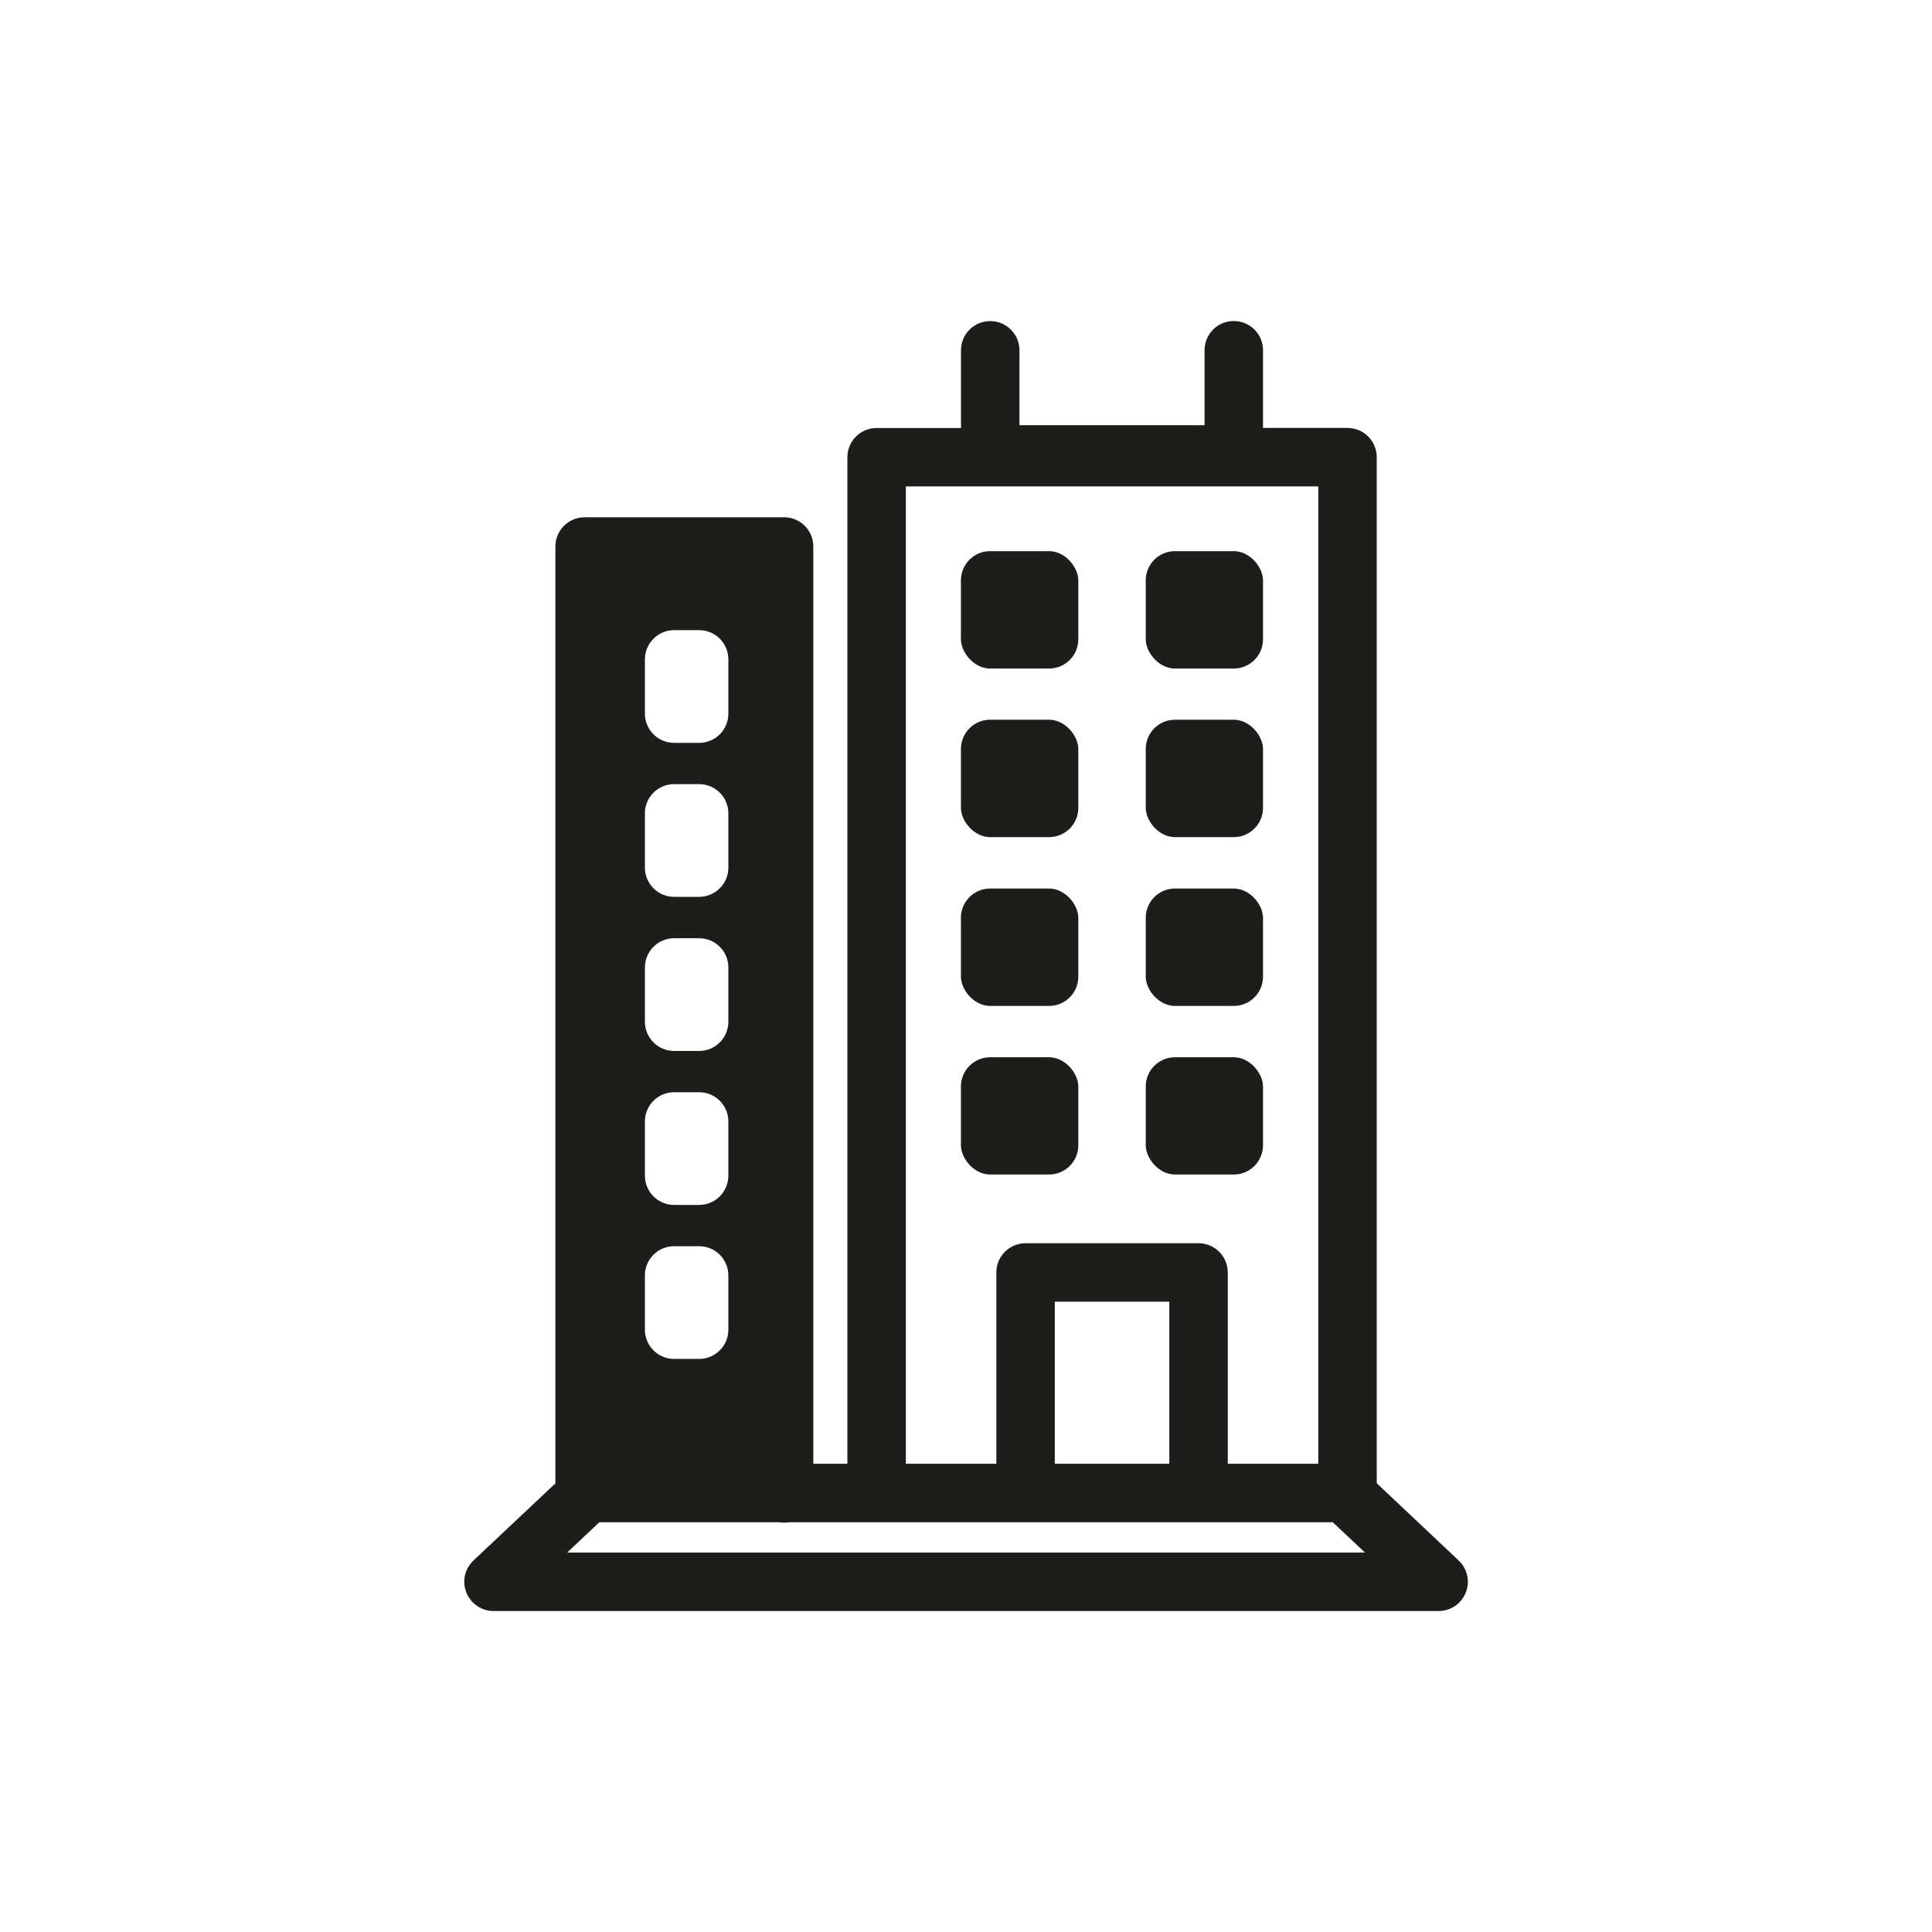 <?xml version="1.0" encoding="UTF-8"?><svg id="a" xmlns="http://www.w3.org/2000/svg" viewBox="0 0 300 300"><g id="b"><rect x="149.21" y="85.58" width="18.23" height="18.23" rx="4.54" ry="4.54" style="fill:#1d1d1b;"/><rect x="177.91" y="164.17" width="18.21" height="18.21" rx="4.54" ry="4.54" style="fill:#1d1d1b;"/><rect x="149.21" y="111.76" width="18.23" height="18.23" rx="4.54" ry="4.54" style="fill:#1d1d1b;"/><rect x="149.21" y="137.97" width="18.23" height="18.23" rx="4.54" ry="4.54" style="fill:#1d1d1b;"/><rect x="149.21" y="164.17" width="18.23" height="18.21" rx="4.54" ry="4.54" style="fill:#1d1d1b;"/><path d="M226.5,242.31l-12.72-11.99V70.99c0-2.51-2.03-4.54-4.54-4.54h-13.12v-12c.04-2.51-1.97-4.57-4.48-4.6-2.51-.04-4.57,1.97-4.6,4.48v11.69h-28.74v-11.56c.04-2.51-1.97-4.57-4.48-4.6h-.13c-2.51,.04-4.51,2.1-4.47,4.6v12h-13.1c-2.51,0-4.54,2.03-4.54,4.54V227.29h-5.29V84.86c0-2.51-2.03-4.54-4.54-4.54h-30.97c-2.51,0-4.54,2.03-4.54,4.54V230.34l-12.72,11.97c-1.83,1.72-1.91,4.59-.19,6.42,.86,.91,2.05,1.43,3.31,1.43H223.39c2.51,0,4.54-2.04,4.54-4.55,0-1.25-.52-2.45-1.43-3.3ZM140.65,75.53h64.05V227.29h-14.05v-29.7c0-2.51-2.03-4.54-4.54-4.54h-26.86c-2.51,0-4.54,2.03-4.54,4.54v29.7h-14.05V75.53Zm40.92,126.6v25.16h-17.78v-25.16h17.78ZM100.14,102.39c0-2.51,2.03-4.54,4.54-4.54h3.88c2.51,0,4.54,2.03,4.54,4.54v8.42c0,2.51-2.03,4.54-4.54,4.54h-3.88c-2.51,0-4.54-2.03-4.54-4.54v-8.42Zm0,23.91c0-2.51,2.03-4.54,4.54-4.54h3.88c2.51,0,4.54,2.03,4.54,4.54v8.42c0,2.51-2.03,4.54-4.54,4.54h-3.88c-2.51,0-4.54-2.03-4.54-4.54v-8.42Zm0,23.93c0-2.51,2.03-4.54,4.54-4.54h3.88c2.51,0,4.54,2.03,4.54,4.54v8.42c0,2.51-2.03,4.54-4.54,4.54h-3.88c-2.51,0-4.54-2.03-4.54-4.54v-8.42Zm0,23.91c0-2.51,2.03-4.54,4.54-4.54h3.88c2.51,0,4.54,2.03,4.54,4.54v8.42c0,2.51-2.03,4.54-4.54,4.54h-3.88c-2.51,0-4.54-2.03-4.54-4.54v-8.42Zm0,23.91c0-2.51,2.03-4.54,4.54-4.54h3.88c2.51,0,4.54,2.03,4.54,4.54v8.42c0,2.51-2.03,4.54-4.54,4.54h-3.88c-2.51,0-4.54-2.03-4.54-4.54v-8.42Zm49.86,43.03h-61.93l4.99-4.7h27.93c.49,.08,.98,.08,1.47,0h84.5l4.99,4.7h-61.94Z" style="fill:#1d1d1b;"/><rect x="177.91" y="137.97" width="18.21" height="18.23" rx="4.54" ry="4.54" style="fill:#1d1d1b;"/><rect x="177.91" y="85.58" width="18.21" height="18.23" rx="4.54" ry="4.54" style="fill:#1d1d1b;"/><rect x="177.91" y="111.76" width="18.21" height="18.23" rx="4.54" ry="4.54" style="fill:#1d1d1b;"/></g></svg>